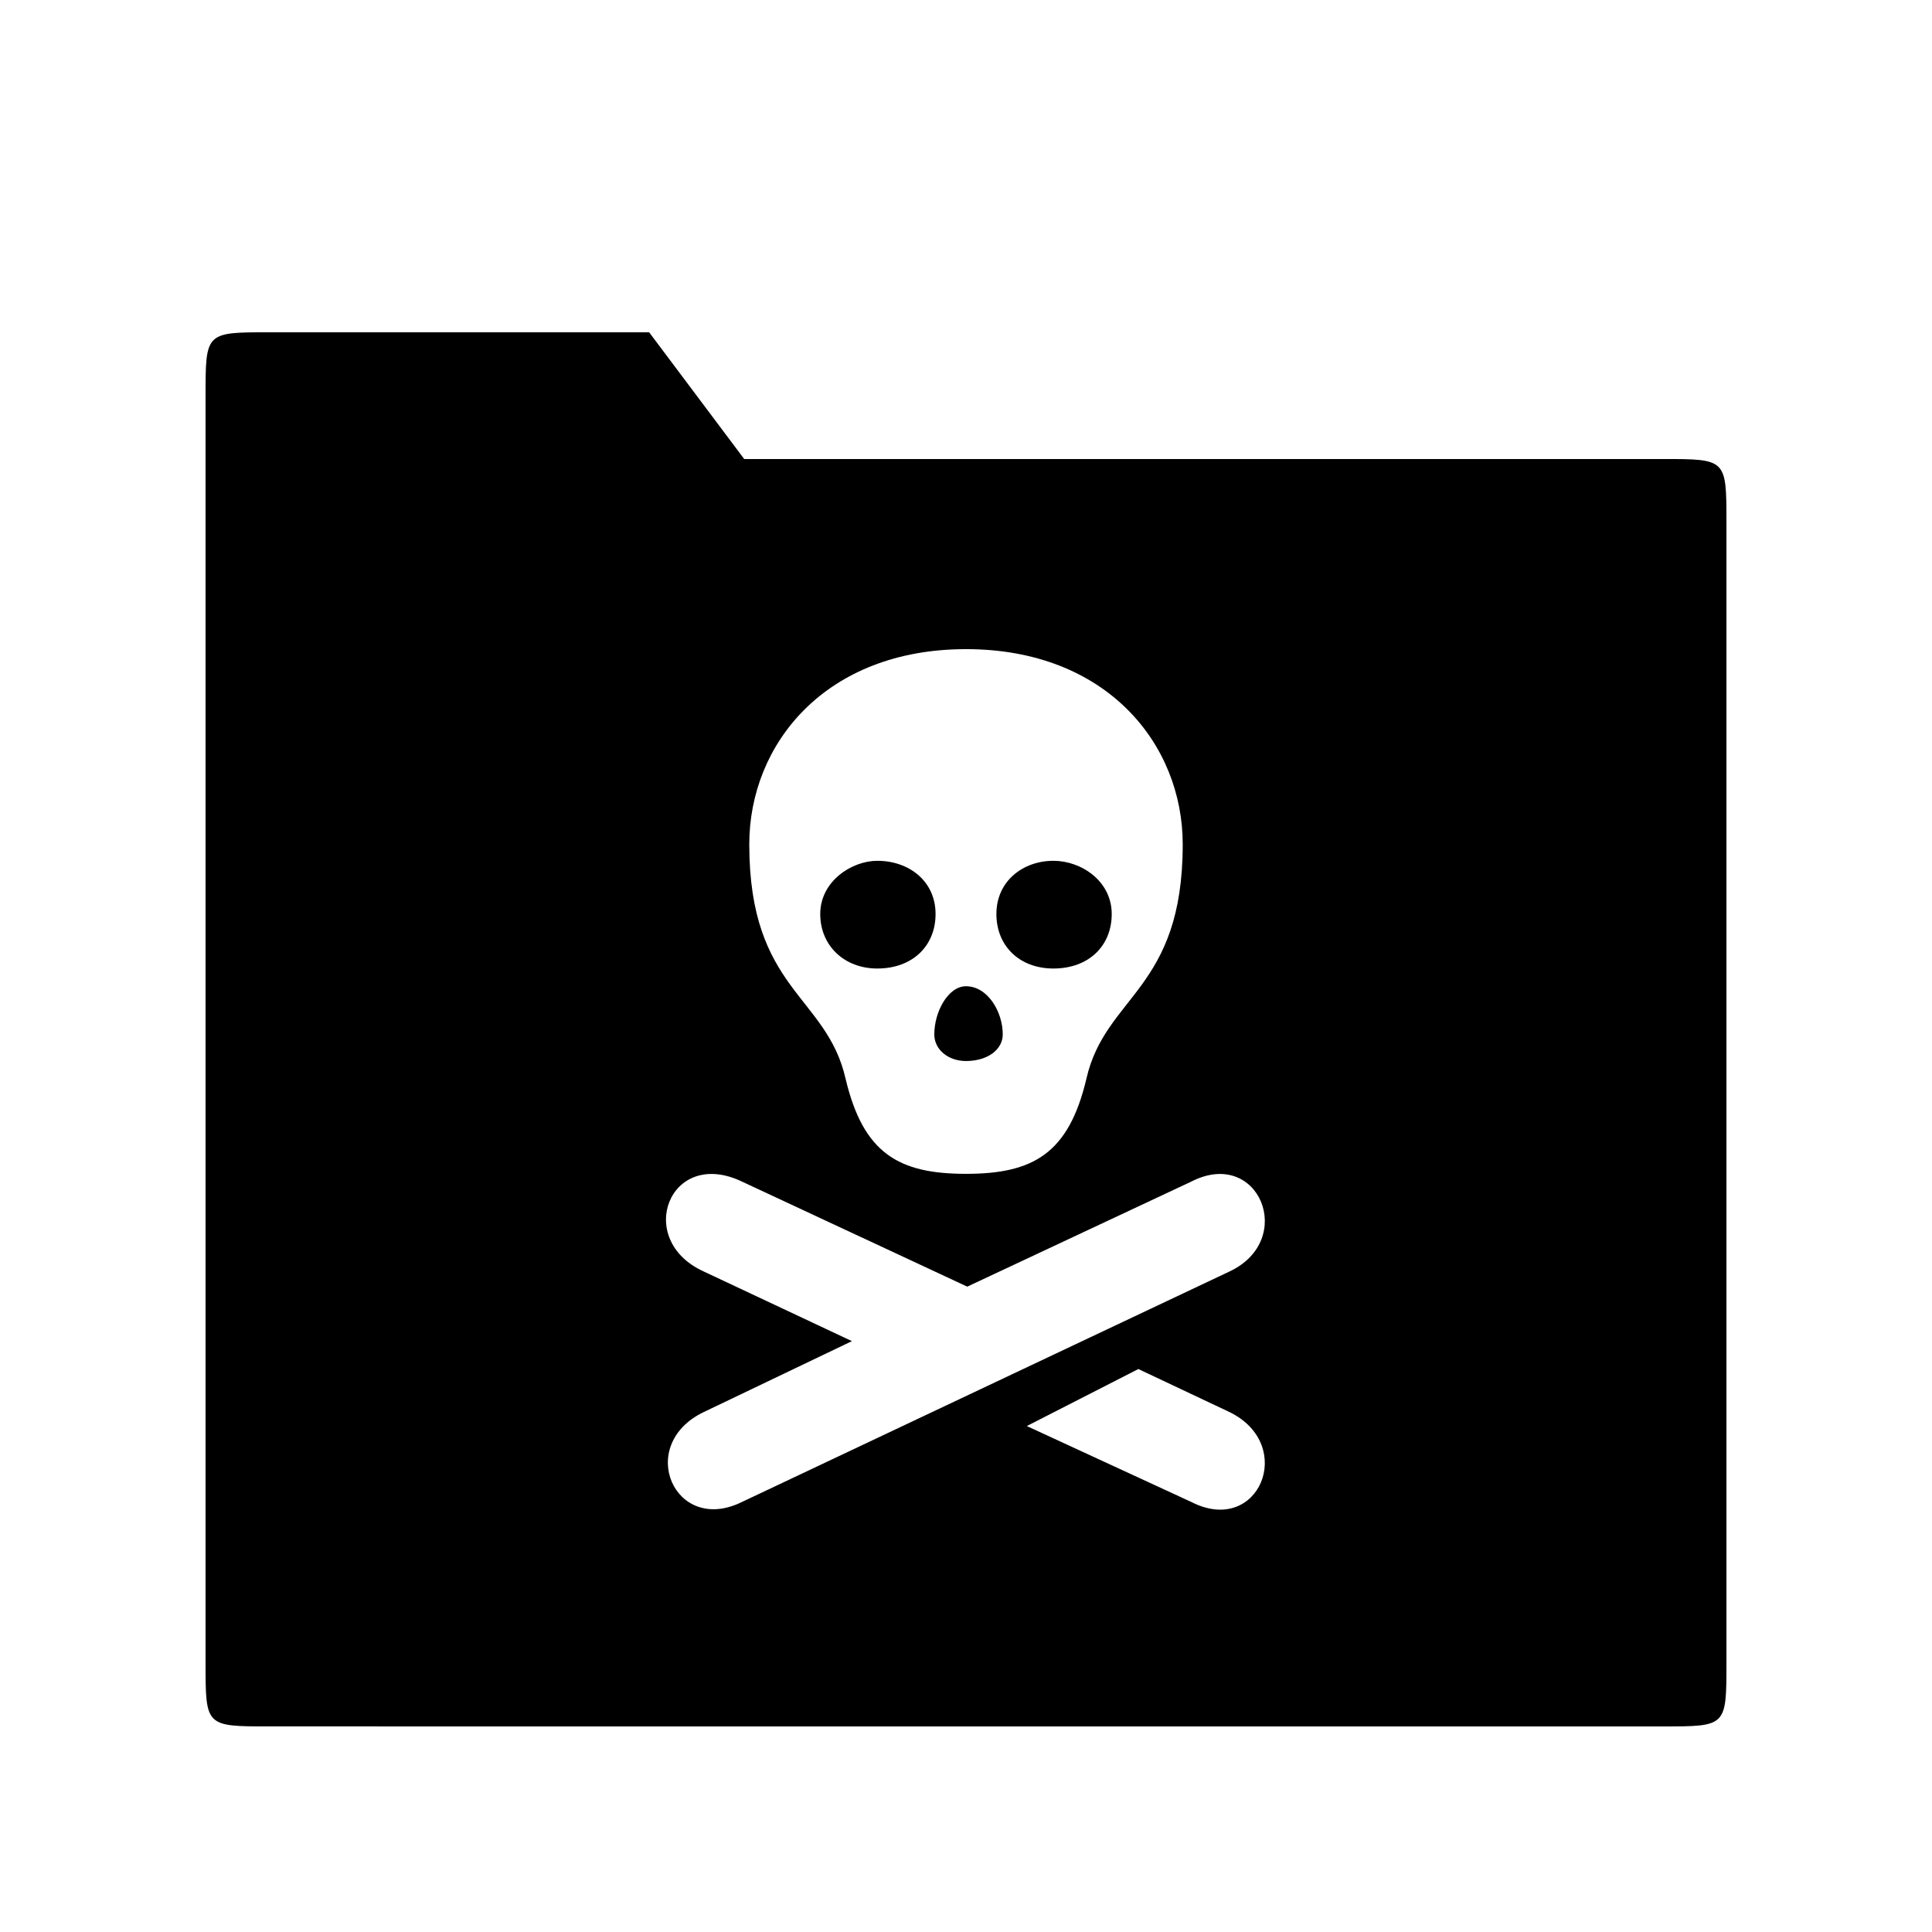 <?xml version="1.0" encoding="UTF-8"?>
<!-- Uploaded to: SVG Repo, www.svgrepo.com, Generator: SVG Repo Mixer Tools -->
<svg fill="#000000" width="800px" height="800px" version="1.1" viewBox="144 144 512 512" xmlns="http://www.w3.org/2000/svg">
 <path d="m400 455.08c17.801 0 27.207-5.375 31.906-25.191 5.039-22.168 25.527-23.512 25.527-62.137 0-26.535-20.152-51.723-57.434-51.723s-57.434 25.191-57.434 51.723c0 38.625 20.488 39.969 25.527 62.137 4.703 19.816 14.105 25.191 31.906 25.191zm-59.449 86.992 129.31-61.129c17.801-8.398 7.727-32.914-10.078-23.848l-59.449 27.879-59.785-27.879c-19.145-9.07-28.551 15.449-10.078 23.848l39.297 18.473-39.297 18.809c-18.137 8.734-7.727 32.578 10.078 23.848zm119.23 0c17.801 9.07 27.879-15.113 10.078-23.848l-24.184-11.418-29.559 15.113zm-59.785-116.89c-4.703 0-8.398-3.023-8.398-7.055 0-6.047 3.695-12.762 8.398-12.762 5.711 0 9.742 6.719 9.742 12.762 0 4.031-4.031 7.055-9.742 7.055zm-23.512-24.516c-8.734 0-15.113-6.047-15.113-14.441 0-8.734 8.398-14.105 15.113-14.105 8.398 0 15.449 5.375 15.449 14.105 0 8.398-6.047 14.441-15.449 14.441zm46.684 0c-9.07 0-15.113-6.047-15.113-14.441 0-8.734 7.055-14.105 15.113-14.105 7.391 0 15.449 5.375 15.449 14.105 0 8.398-6.047 14.441-15.449 14.441zm-207.9 200.85c-16.793 0-16.793 0-16.793-16.793v-335.87c0-16.793 0-16.793 16.793-16.793h100.76l25.191 33.586h243.51c16.793 0 16.793 0 16.793 16.793v302.29c0 16.793 0 16.793-16.793 16.793z"/>
</svg>